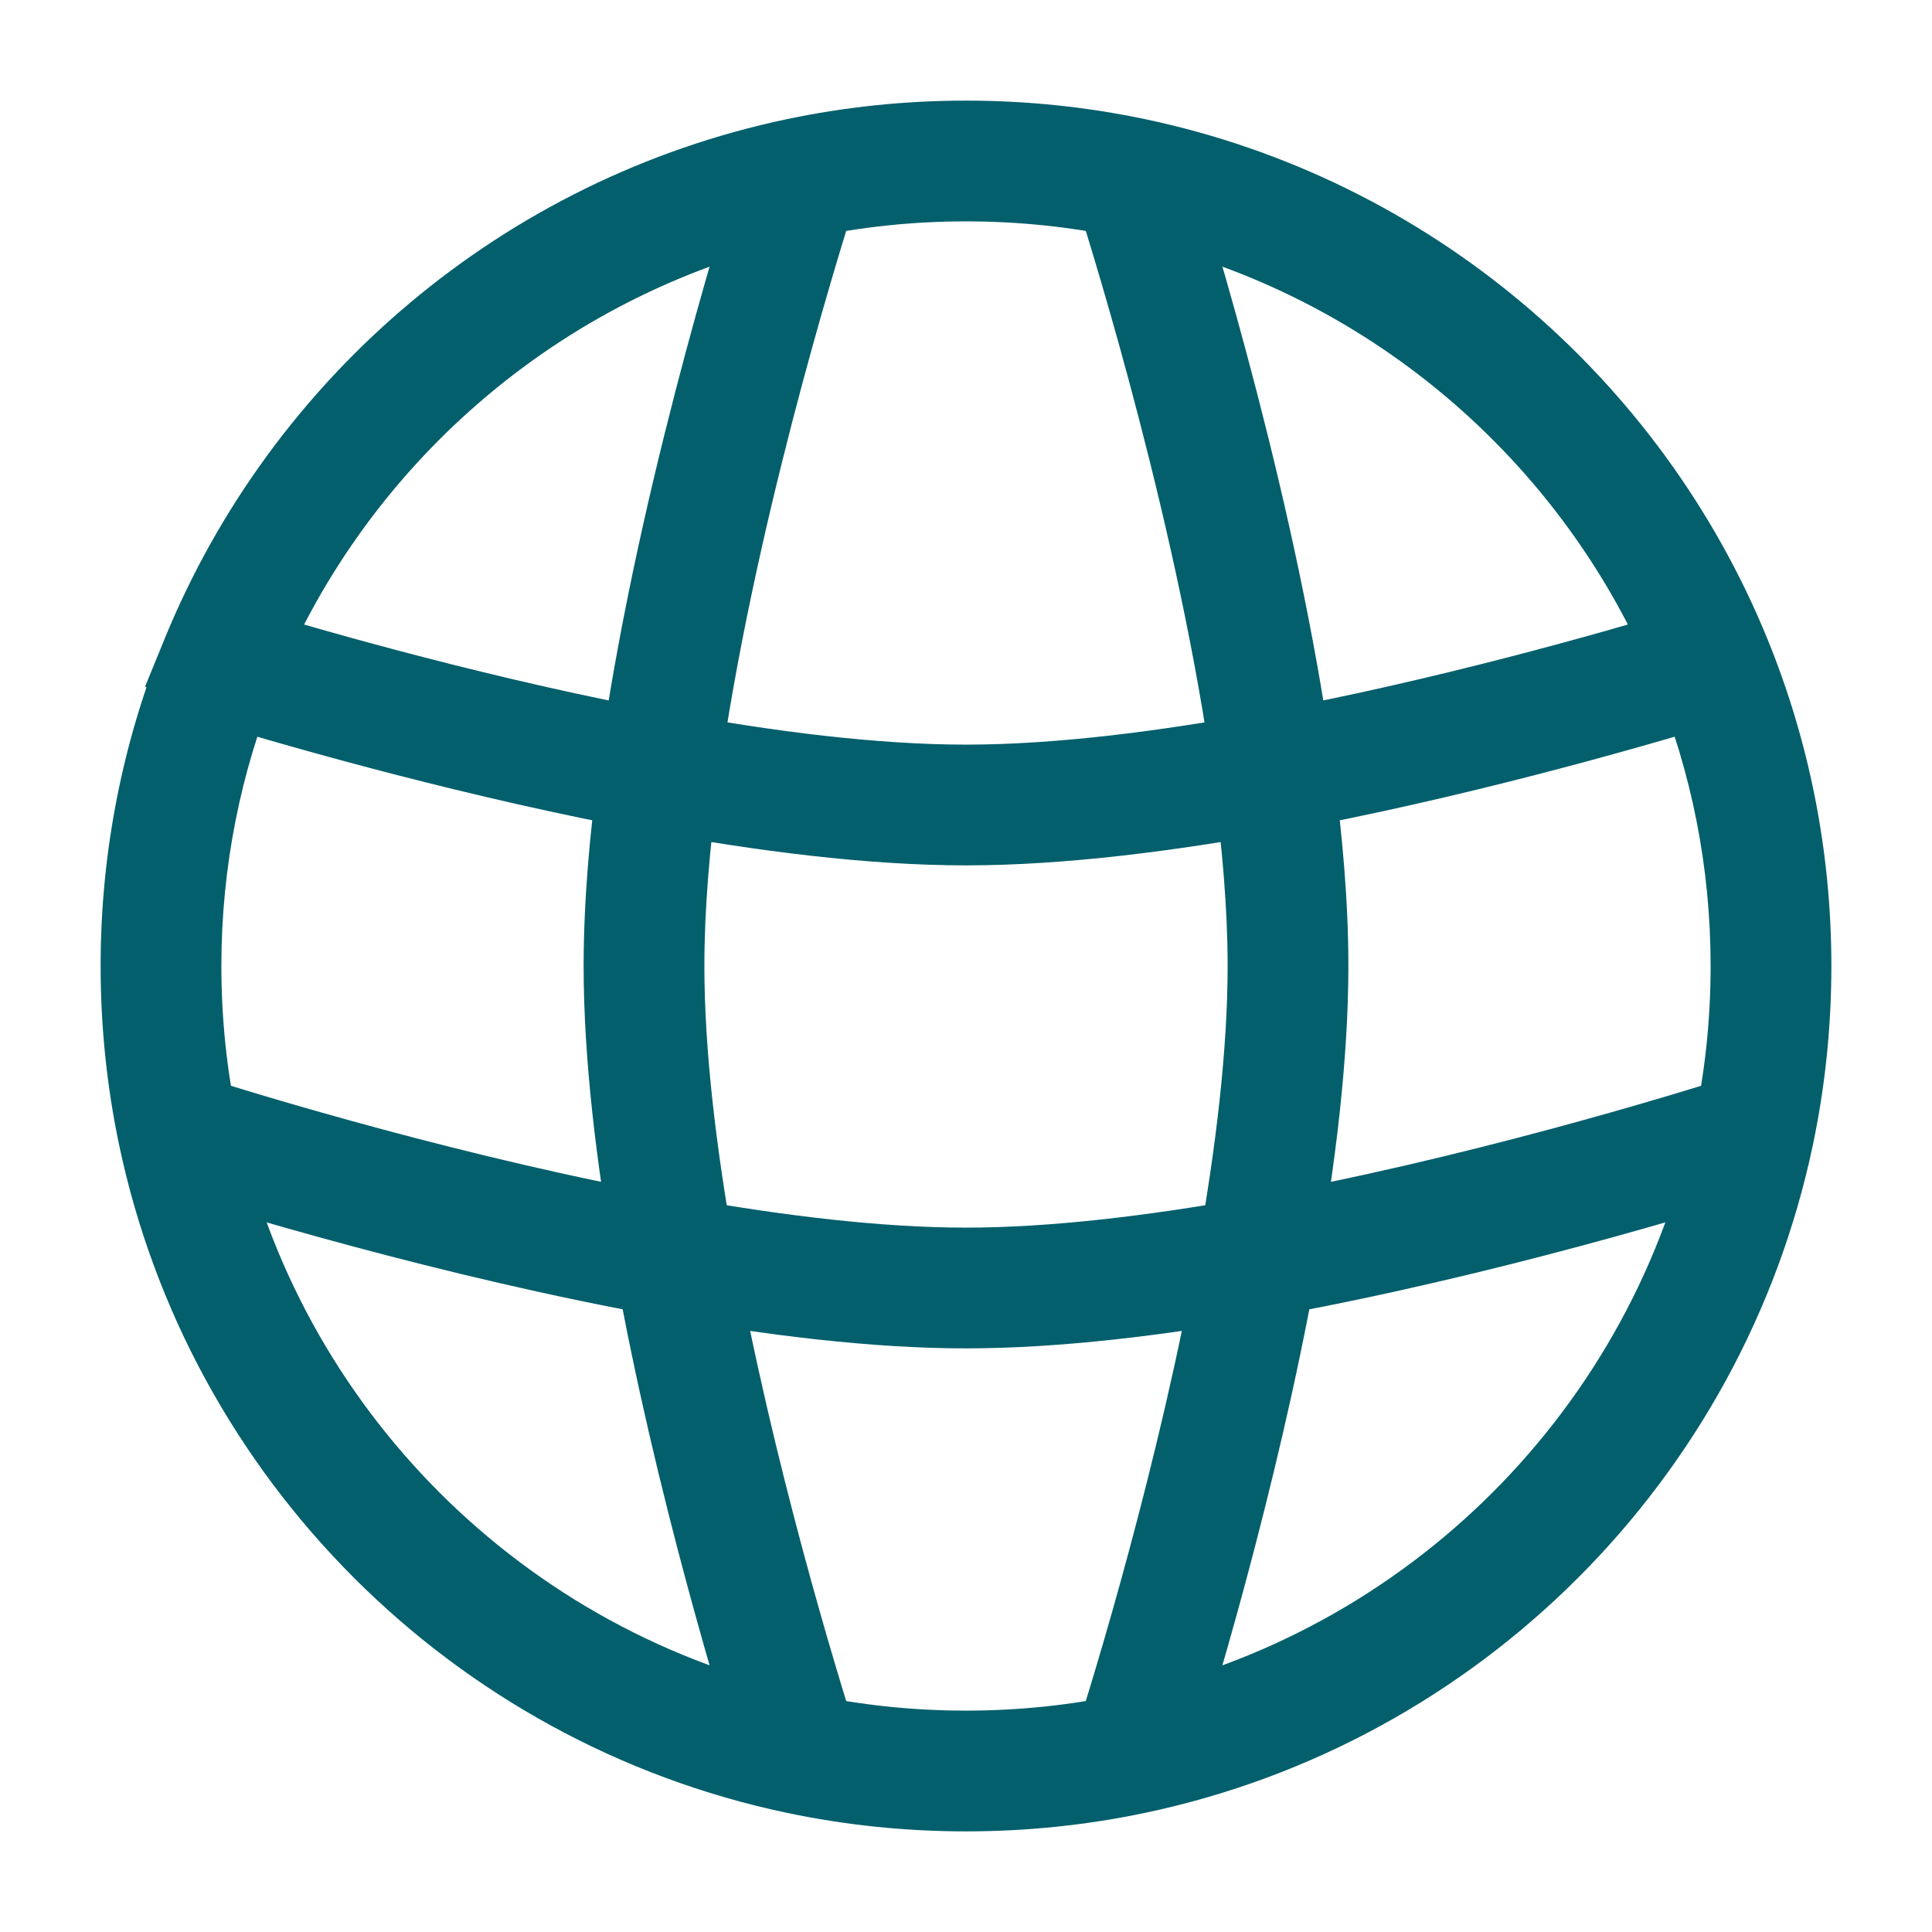 <?xml version="1.0" encoding="UTF-8"?> <svg xmlns="http://www.w3.org/2000/svg" width="24" height="24" viewBox="0 0 24 24" fill="none"> <path d="M8 12L7.25 12L8 12ZM16 12L16.75 12L16 12ZM12 16L12 16.75L12 16ZM14.069 21.786L14.224 22.52L14.069 21.786ZM9.931 21.786L9.776 22.52L9.931 21.786ZM2.739 8.221L2.044 7.938L2.044 7.938L2.739 8.221ZM2.214 14.069L1.48 14.224L2.214 14.069ZM9.931 2.214L9.776 1.48L9.931 2.214ZM14.069 2.214L14.224 1.48L14.069 2.214ZM21.181 8.257L21.398 8.975L21.181 8.257ZM2.739 8.221L2.044 7.938L1.803 8.528L2.347 8.861L2.739 8.221ZM2.818 8.257L3.036 7.539L2.818 8.257ZM20.568 8.507C21.008 9.584 21.25 10.763 21.25 12H22.75C22.75 10.565 22.468 9.194 21.957 7.941L20.568 8.507ZM21.25 12C21.25 12.657 21.182 13.298 21.052 13.915L22.52 14.224C22.671 13.506 22.75 12.762 22.75 12H21.25ZM21.052 13.915C20.3 17.486 17.486 20.3 13.915 21.052L14.224 22.52C18.377 21.646 21.646 18.377 22.52 14.224L21.052 13.915ZM13.915 21.052C13.298 21.182 12.657 21.25 12 21.25V22.75C12.762 22.75 13.506 22.671 14.224 22.52L13.915 21.052ZM12 21.25C11.343 21.25 10.702 21.182 10.085 21.052L9.776 22.52C10.494 22.671 11.238 22.75 12 22.75V21.25ZM2.75 12C2.75 10.762 2.993 9.582 3.433 8.505L2.044 7.938C1.532 9.192 1.25 10.564 1.25 12H2.75ZM10.085 21.052C6.514 20.3 3.7 17.486 2.948 13.915L1.48 14.224C2.354 18.377 5.623 21.646 9.776 22.52L10.085 21.052ZM2.948 13.915C2.818 13.298 2.75 12.657 2.75 12H1.25C1.25 12.762 1.329 13.506 1.48 14.224L2.948 13.915ZM3.433 8.505C4.578 5.701 7.061 3.585 10.085 2.948L9.776 1.48C6.257 2.221 3.375 4.68 2.044 7.938L3.433 8.505ZM10.085 2.948C10.702 2.818 11.343 2.75 12 2.75V1.25C11.238 1.25 10.494 1.329 9.776 1.48L10.085 2.948ZM12 2.75C12.657 2.75 13.298 2.818 13.915 2.948L14.224 1.48C13.506 1.329 12.762 1.25 12 1.25V2.75ZM13.915 2.948C16.94 3.585 19.423 5.702 20.568 8.507L21.957 7.941C20.627 4.681 17.744 2.221 14.224 1.48L13.915 2.948ZM13.355 2.442C13.631 3.307 14.652 6.633 15.071 9.689L16.557 9.485C16.12 6.293 15.064 2.864 14.784 1.986L13.355 2.442ZM15.071 9.689C15.183 10.508 15.25 11.294 15.25 12L16.75 12C16.75 11.206 16.675 10.348 16.557 9.485L15.071 9.689ZM20.963 7.54C19.866 7.872 17.804 8.457 15.678 8.85L15.95 10.325C18.156 9.918 20.277 9.315 21.398 8.975L20.963 7.54ZM15.678 8.85C14.388 9.088 13.1 9.25 12 9.25L12 10.75C13.229 10.75 14.618 10.57 15.95 10.325L15.678 8.85ZM15.25 12C15.25 13.046 15.103 14.262 14.884 15.49L16.36 15.754C16.587 14.483 16.75 13.17 16.75 12L15.25 12ZM14.884 15.49C14.402 18.181 13.594 20.808 13.355 21.558L14.784 22.014C15.029 21.244 15.861 18.543 16.36 15.754L14.884 15.49ZM21.558 13.355C20.808 13.594 18.181 14.402 15.49 14.884L15.754 16.36C18.543 15.861 21.244 15.029 22.014 14.784L21.558 13.355ZM15.49 14.884C14.262 15.103 13.046 15.25 12 15.25L12 16.75C13.17 16.75 14.483 16.587 15.754 16.36L15.49 14.884ZM12 15.25C10.954 15.25 9.738 15.103 8.51 14.884L8.246 16.36C9.517 16.587 10.83 16.75 12 16.75L12 15.25ZM8.51 14.884C5.819 14.402 3.192 13.594 2.442 13.355L1.986 14.784C2.756 15.029 5.457 15.861 8.246 16.36L8.51 14.884ZM7.25 12C7.25 13.17 7.413 14.483 7.64 15.754L9.116 15.49C8.897 14.262 8.75 13.046 8.75 12L7.25 12ZM7.64 15.754C8.138 18.543 8.971 21.244 9.216 22.014L10.645 21.558C10.406 20.808 9.598 18.181 9.116 15.49L7.64 15.754ZM9.216 1.986C8.936 2.864 7.88 6.293 7.443 9.485L8.929 9.689C9.348 6.633 10.369 3.307 10.645 2.442L9.216 1.986ZM7.443 9.485C7.325 10.348 7.25 11.206 7.25 12L8.75 12C8.75 11.294 8.817 10.508 8.929 9.689L7.443 9.485ZM12 9.25C10.9 9.25 9.612 9.088 8.322 8.85L8.05 10.325C9.382 10.57 10.771 10.75 12 10.75L12 9.25ZM8.322 8.85C6.195 8.457 4.133 7.872 3.036 7.539L2.6 8.975C3.721 9.315 5.844 9.917 8.05 10.325L8.322 8.85ZM20.917 7.558C20.93 7.551 20.946 7.545 20.963 7.54L21.398 8.975C21.473 8.953 21.542 8.924 21.608 8.89L20.917 7.558ZM2.347 8.861C2.425 8.909 2.509 8.947 2.6 8.975L3.036 7.539C3.07 7.55 3.102 7.564 3.13 7.581L2.347 8.861Z" fill="#035F6C"></path> </svg> 